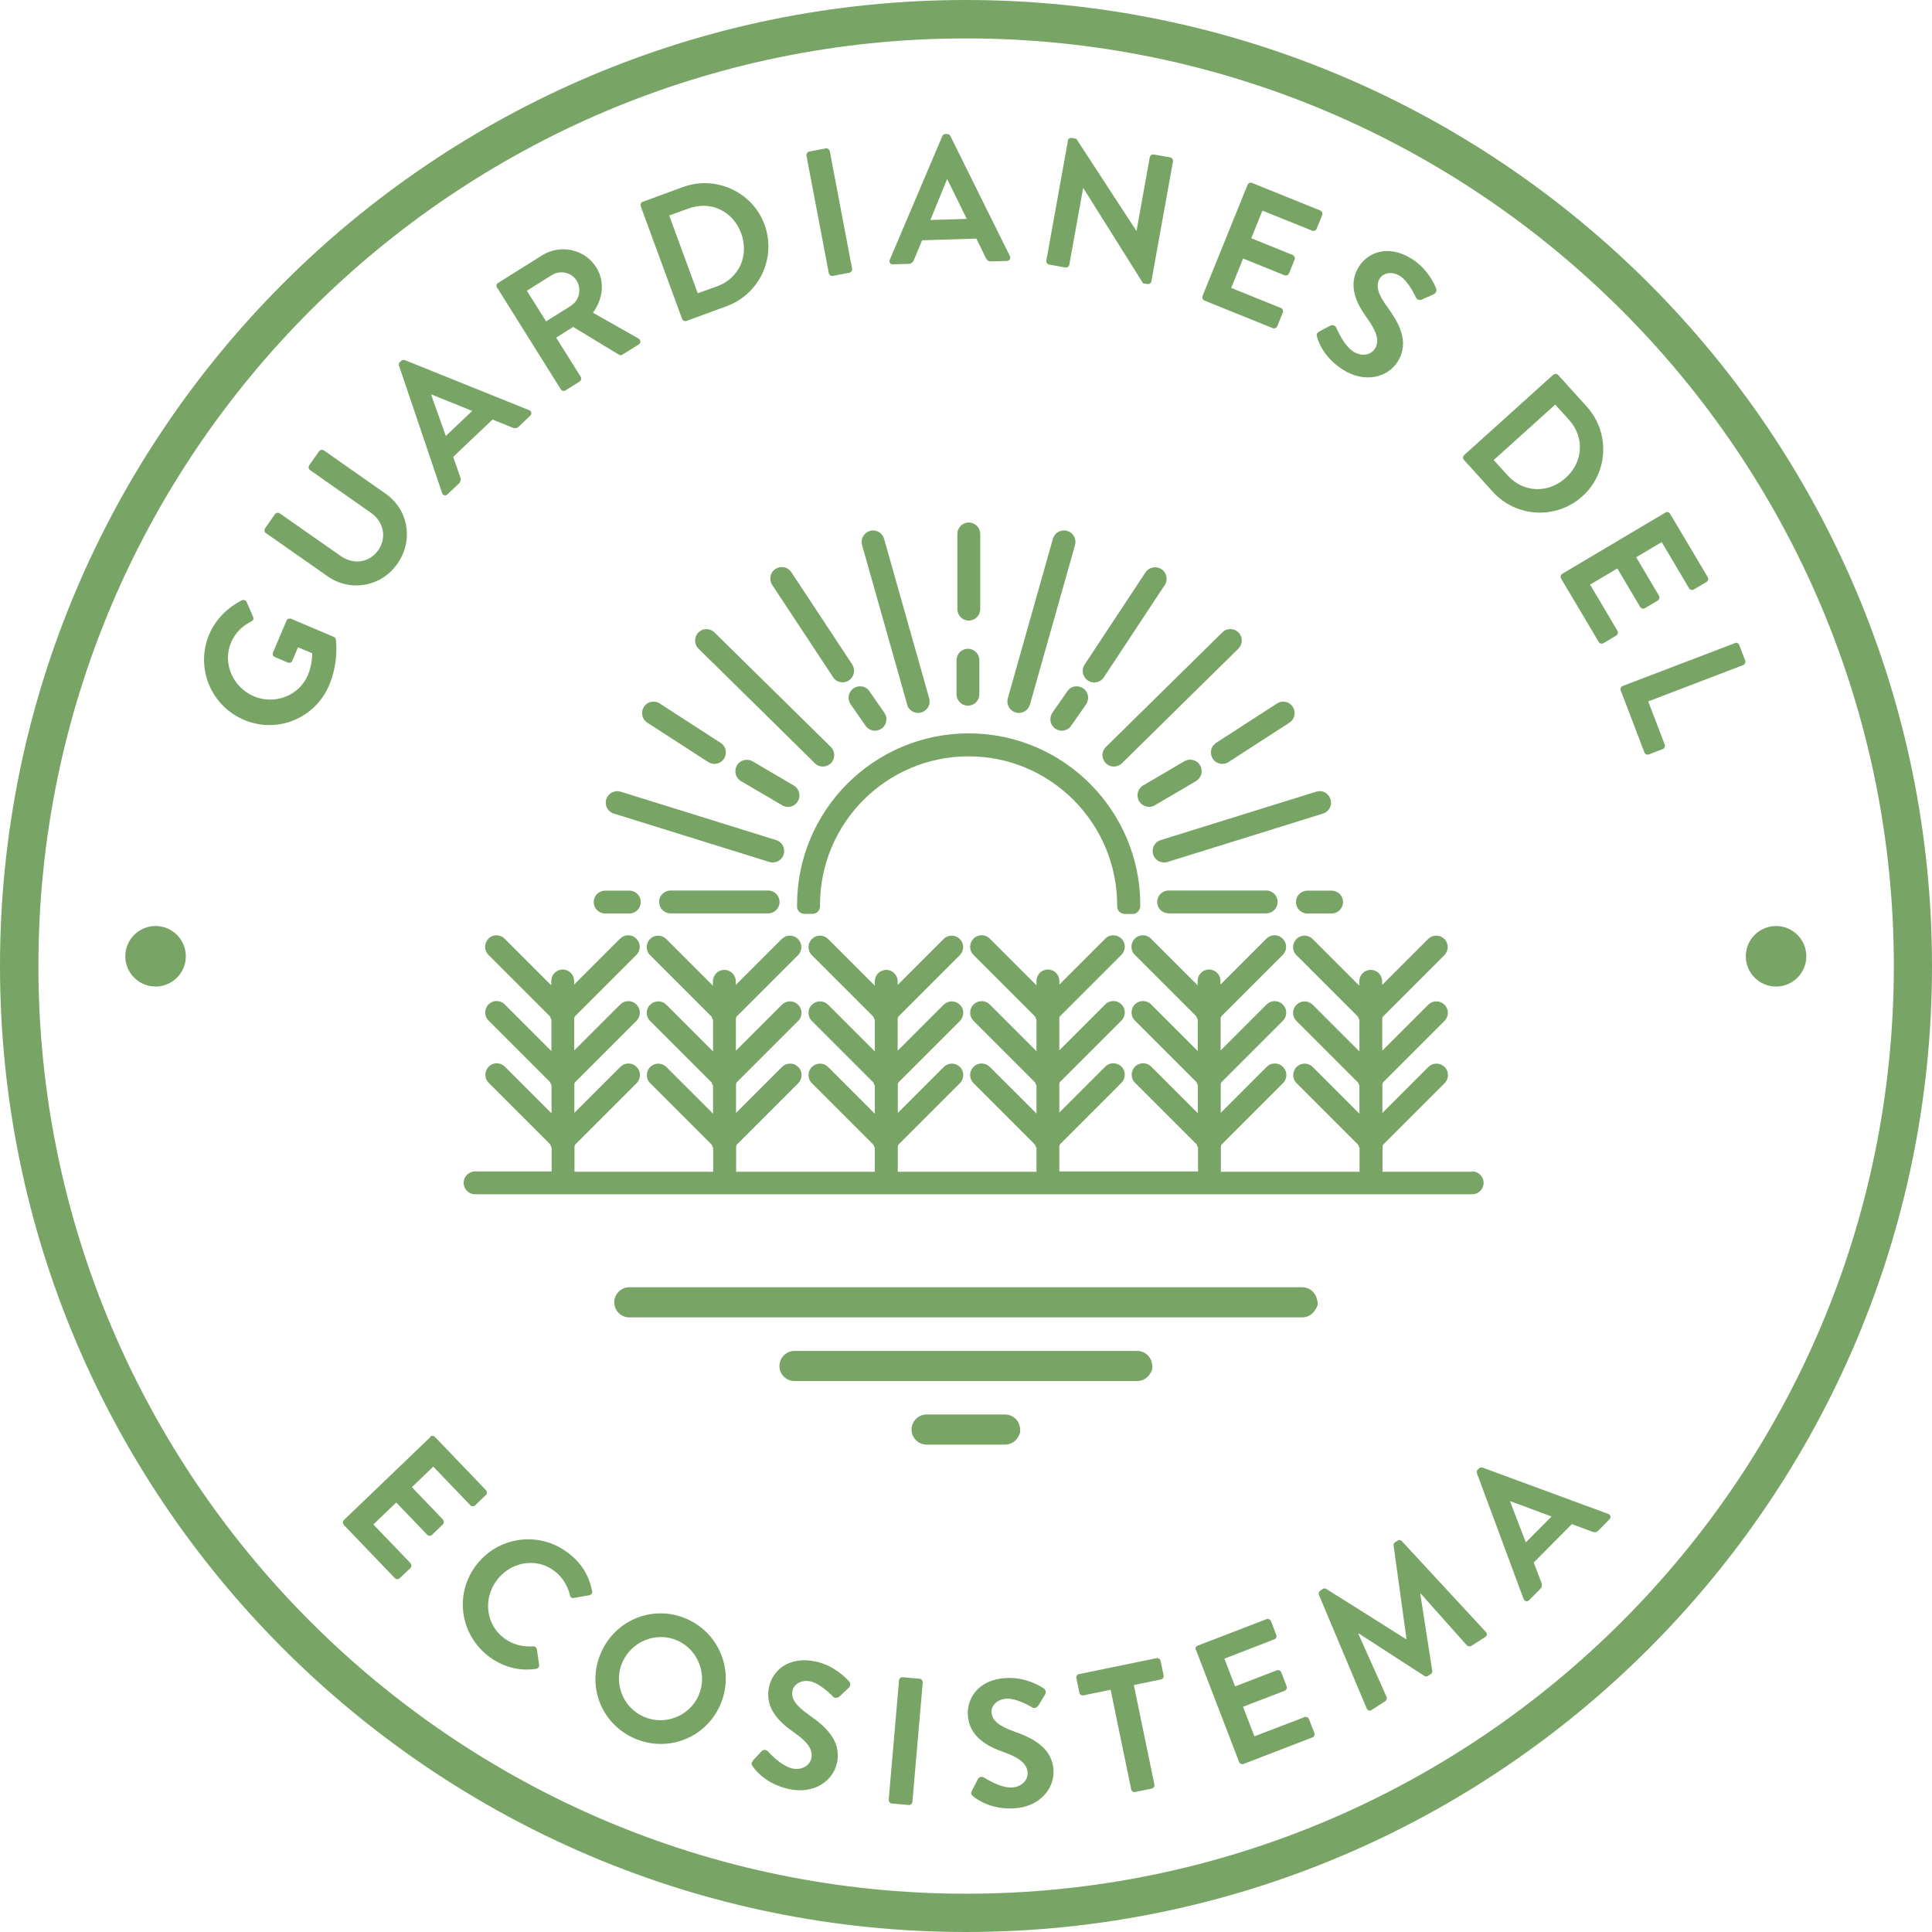 <?xml version="1.0" encoding="UTF-8"?>
<svg id="Capa_2" data-name="Capa 2" xmlns="http://www.w3.org/2000/svg" viewBox="0 0 158.96 158.96">
  <defs>
    <style>
      .cls-1 {
        fill: #78a565;
      }
    </style>
  </defs>
  <g id="Abast._sostenible" data-name="Abast. sostenible">
    <g>
      <path class="cls-1" d="M79.48,158.96C35.66,158.96,0,123.31,0,79.48S35.66,0,79.48,0s79.48,35.66,79.48,79.48-35.66,79.48-79.48,79.48ZM79.48,3.16C37.4,3.16,3.16,37.4,3.16,79.48s34.24,76.33,76.33,76.33,76.33-34.24,76.33-76.33S121.57,3.16,79.48,3.16Z"/>
      <g>
        <g>
          <g>
            <g>
              <path class="cls-1" d="M121.12,96.41h-7.37v-2.08s.03-.09.04-.14l5.07-5.07c.37-.37.37-.97,0-1.33-.18-.18-.41-.28-.67-.28s-.49.1-.67.28l-3.78,3.78v-2.36s.03-.09.04-.14l5.07-5.07c.37-.37.37-.97,0-1.33-.18-.18-.41-.28-.67-.28s-.49.1-.67.28l-3.78,3.78v-2.65s.03-.09.04-.14l5.07-5.07c.37-.37.37-.97,0-1.33-.18-.18-.41-.28-.67-.28s-.49.1-.67.28l-3.78,3.78v-.3c0-.52-.42-.94-.94-.94s-.94.42-.94.94v.36l-3.84-3.84c-.37-.37-.97-.37-1.33,0-.37.37-.37.97,0,1.33l5.07,5.07c.02.09.06.18.11.26v2.59l-3.84-3.84c-.18-.18-.42-.28-.67-.28s-.49.1-.67.28c-.37.37-.37.97,0,1.33l5.07,5.07c.02.09.06.18.11.26v2.3l-3.84-3.84c-.37-.37-.97-.37-1.33,0-.37.37-.37.97,0,1.33l5.07,5.07c.02.09.06.18.11.26v1.96h-11.41v-2.08s.03-.09.04-.14l5.07-5.07c.18-.18.28-.42.28-.67s-.1-.49-.28-.67c-.18-.18-.41-.28-.67-.28s-.49.1-.67.28l-3.78,3.78v-2.36s.03-.09.04-.14l5.07-5.07c.18-.18.28-.42.28-.67s-.1-.49-.28-.67c-.18-.18-.41-.28-.67-.28s-.49.1-.67.28l-3.78,3.78v-2.65s.03-.09.04-.14l5.07-5.07c.18-.18.28-.42.28-.67s-.1-.49-.28-.67c-.18-.18-.41-.28-.67-.28s-.49.1-.67.28l-3.78,3.78v-.3c0-.52-.42-.94-.94-.94s-.94.42-.94.94v.36l-3.84-3.84c-.37-.37-.97-.37-1.33,0-.37.37-.37.97,0,1.33l5.07,5.07c.02.09.06.18.11.26v2.59l-3.84-3.84c-.37-.37-.97-.37-1.33,0-.37.37-.37.97,0,1.33l5.07,5.07c.02.09.06.18.11.26v2.3l-3.84-3.84c-.37-.37-.97-.37-1.33,0-.37.37-.37.97,0,1.33l5.07,5.07c.02.09.06.18.11.26v1.96h-11.41v-2.08s.03-.09.04-.14l5.07-5.07c.37-.37.37-.97,0-1.33-.37-.37-.97-.37-1.33,0l-3.78,3.78v-2.36s.03-.09.04-.14l5.07-5.07c.37-.37.37-.97,0-1.33-.37-.37-.97-.37-1.33,0l-3.78,3.78v-2.65s.03-.09.04-.14l5.07-5.07c.37-.37.37-.97,0-1.33-.37-.37-.97-.37-1.33,0l-3.78,3.78v-.3c0-.52-.42-.94-.94-.94s-.94.42-.94.94v.36l-3.84-3.84c-.18-.18-.41-.28-.67-.28s-.49.1-.67.28c-.18.18-.28.42-.28.67s.1.49.28.67l5.07,5.07c.02.09.06.18.11.26v2.59l-3.84-3.84c-.18-.18-.41-.28-.67-.28s-.49.1-.67.28c-.18.18-.28.42-.28.67s.1.49.28.67l5.07,5.07c.02.09.06.18.11.26v2.3l-3.84-3.84c-.18-.18-.41-.28-.67-.28s-.49.1-.67.28c-.18.18-.28.42-.28.67s.1.49.28.67l5.07,5.07c.02.09.06.18.11.26v1.96h-11.41v-2.08s.03-.09.04-.14l5.07-5.07c.37-.37.37-.97,0-1.33-.37-.37-.97-.37-1.33,0l-3.78,3.78v-2.36s.03-.09.04-.14l5.07-5.07c.37-.37.37-.97,0-1.33-.18-.18-.41-.28-.67-.28s-.49.1-.67.28l-3.78,3.78v-2.65s.03-.09.04-.14l5.07-5.07c.37-.37.37-.97,0-1.33-.37-.37-.97-.37-1.33,0l-3.78,3.78v-.3c0-.52-.42-.94-.94-.94s-.94.42-.94.94v.36l-3.84-3.84c-.18-.18-.41-.28-.67-.28s-.49.1-.67.28c-.37.37-.37.97,0,1.33l5.07,5.07c.02.09.06.18.11.26v2.59l-3.84-3.84c-.18-.18-.41-.28-.67-.28s-.49.1-.67.28c-.37.37-.37.97,0,1.33l5.07,5.07c.02.09.06.18.11.26v2.3l-3.84-3.84c-.18-.18-.41-.28-.67-.28s-.49.1-.67.28c-.37.37-.37.97,0,1.33l5.07,5.07c.02.09.06.18.11.26v1.96h-11.41v-2.08s.03-.09.04-.14l5.07-5.07c.37-.37.37-.97,0-1.33-.18-.18-.41-.28-.67-.28s-.49.1-.67.28l-3.78,3.78v-2.36s.03-.09.04-.14l5.07-5.07c.37-.37.37-.97,0-1.33-.18-.18-.41-.28-.67-.28s-.49.1-.67.28l-3.78,3.78v-2.65s.03-.09.04-.14l5.07-5.07c.37-.37.37-.97,0-1.33-.18-.18-.41-.28-.67-.28s-.49.1-.67.28l-3.78,3.78v-.3c0-.52-.42-.94-.94-.94s-.94.42-.94.94v.36l-3.84-3.84c-.37-.37-.97-.37-1.33,0-.37.37-.37.97,0,1.33l5.07,5.07c.02.09.06.18.11.26v2.59l-3.84-3.84c-.18-.18-.42-.28-.67-.28s-.49.1-.67.28c-.37.37-.37.97,0,1.33l5.07,5.07c.02.09.06.18.11.26v2.3l-3.84-3.84c-.37-.37-.97-.37-1.33,0-.37.37-.37.97,0,1.33l5.07,5.07c.02.09.06.18.11.26v1.96h-11.41v-2.08s.03-.09.04-.14l5.07-5.07c.18-.18.28-.42.28-.67s-.1-.49-.28-.67c-.18-.18-.41-.28-.67-.28s-.49.1-.67.28l-3.78,3.78v-2.36s.03-.09.04-.14l5.07-5.07c.18-.18.28-.42.28-.67s-.1-.49-.28-.67c-.18-.18-.41-.28-.67-.28s-.49.1-.67.28l-3.78,3.78v-2.65s.03-.09.04-.14l5.07-5.07c.18-.18.28-.42.28-.67s-.1-.49-.28-.67c-.18-.18-.41-.28-.67-.28s-.49.1-.67.28l-3.78,3.78v-.3c0-.52-.42-.94-.94-.94s-.94.42-.94.94v.36l-3.84-3.84c-.37-.37-.97-.37-1.33,0s-.37.97,0,1.33l5.07,5.07c.02.09.06.18.11.26v2.59l-3.84-3.84c-.37-.37-.97-.37-1.33,0-.37.37-.37.97,0,1.33l5.07,5.07c.02.09.06.18.11.26v2.3l-3.84-3.84c-.37-.37-.97-.37-1.33,0s-.37.97,0,1.33l5.07,5.07c.02.09.06.18.11.26v1.96h-6.3c-.52,0-.94.42-.94.94s.42.94.94.94h82.04c.52,0,.94-.42.94-.94s-.42-.94-.94-.94Z"/>
              <path class="cls-1" d="M55.17,73.27c-.52,0-.94.42-.94.94s.42.94.94.94h8.03c.52,0,.94-.42.94-.94s-.42-.94-.94-.94h-8.03Z"/>
              <path class="cls-1" d="M49.79,75.16h1.99c.52,0,.94-.42.94-.94s-.42-.94-.94-.94h-1.99c-.52,0-.94.42-.94.94s.42.94.94.94Z"/>
              <path class="cls-1" d="M50.51,66.94l12.79,3.98c.09.03.19.04.28.04.41,0,.78-.27.9-.66.15-.5-.12-1.03-.62-1.18l-12.79-3.98c-.24-.08-.49-.05-.72.06-.22.12-.39.31-.47.56-.15.5.12,1.03.62,1.18Z"/>
              <path class="cls-1" d="M53.26,59.46l5.01,3.24c.15.1.33.15.51.15.32,0,.62-.16.79-.43.14-.21.18-.46.13-.71-.05-.25-.2-.46-.41-.59l-5.01-3.24c-.21-.14-.46-.18-.71-.13-.25.05-.46.2-.59.41-.28.44-.16,1.02.28,1.3Z"/>
              <path class="cls-1" d="M65.31,64.63l-3.39-1.99c-.45-.26-1.03-.11-1.29.34-.26.45-.11,1.03.34,1.29l3.39,1.99c.14.08.31.13.48.13.33,0,.64-.18.81-.47.26-.45.11-1.03-.34-1.29Z"/>
              <path class="cls-1" d="M67.04,62.8c.18.18.41.27.66.27s.49-.1.67-.28c.36-.37.36-.97-.01-1.33l-9.58-9.43c-.18-.18-.41-.27-.66-.27,0,0,0,0,0,0-.25,0-.49.1-.66.28-.36.37-.36.97.01,1.33l9.58,9.43Z"/>
              <path class="cls-1" d="M68.54,55.72c.18.27.47.42.79.42.18,0,.36-.05.52-.16.43-.29.55-.87.27-1.31l-5.01-7.59c-.29-.43-.87-.55-1.31-.27-.43.29-.55.87-.27,1.31l5.01,7.59Z"/>
              <path class="cls-1" d="M69.99,57.95l1.23,1.77c.18.25.47.4.77.4.19,0,.38-.06.54-.17.43-.3.53-.89.23-1.31l-1.23-1.77c-.14-.21-.36-.35-.61-.39-.25-.04-.5.01-.7.16-.43.3-.53.89-.23,1.31Z"/>
              <path class="cls-1" d="M74.63,57.97c.11.4.49.69.91.69.09,0,.17-.01.26-.04.24-.07.44-.23.57-.45.12-.22.15-.47.08-.72l-3.71-13.12c-.07-.24-.23-.44-.45-.57-.22-.12-.47-.15-.71-.08-.24.07-.44.23-.57.45-.12.22-.15.47-.08.72l3.71,13.12Z"/>
              <path class="cls-1" d="M79.64,58.06c.52,0,.94-.42.94-.94v-2.8c0-.52-.42-.94-.94-.94s-.94.42-.94.94v2.8c0,.52.42.94.94.94Z"/>
              <path class="cls-1" d="M96.15,73.27c-.52,0-.94.42-.94.94s.42.94.94.94h8.03c.52,0,.94-.42.94-.94s-.42-.94-.94-.94h-8.03Z"/>
              <path class="cls-1" d="M106.63,74.22c0,.52.42.94.94.94h1.99c.52,0,.94-.42.94-.94s-.42-.94-.94-.94h-1.99c-.52,0-.94.42-.94.94Z"/>
              <path class="cls-1" d="M94.88,70.3c.12.4.49.66.9.66.1,0,.19-.01.28-.04l12.79-3.98c.5-.15.78-.68.62-1.18-.08-.24-.24-.44-.46-.56-.22-.12-.48-.14-.72-.06l-12.79,3.98c-.5.15-.78.68-.62,1.18Z"/>
              <path class="cls-1" d="M99.65,61.71c-.05.25,0,.5.13.71.17.27.47.43.79.43.18,0,.36-.05.51-.15l5.01-3.24c.44-.28.56-.87.28-1.3-.28-.44-.87-.56-1.3-.28l-5.01,3.24c-.21.14-.36.35-.41.59Z"/>
              <path class="cls-1" d="M94.53,66.39c.17,0,.33-.04.48-.13l3.39-1.99c.22-.13.37-.33.44-.58.06-.24.03-.5-.1-.72-.26-.45-.84-.6-1.29-.34l-3.39,1.99c-.45.26-.6.84-.34,1.29.17.29.48.47.81.47Z"/>
              <path class="cls-1" d="M90.98,62.79c.18.18.42.28.67.28s.48-.1.66-.27l9.58-9.43c.37-.36.38-.96.01-1.33-.18-.18-.41-.28-.66-.28-.25,0-.49.09-.67.27l-9.58,9.43c-.37.36-.38.96-.01,1.33Z"/>
              <path class="cls-1" d="M89.51,55.99c.15.1.33.16.52.16.32,0,.61-.16.79-.42l5.01-7.59c.29-.43.17-1.02-.27-1.31-.21-.14-.46-.19-.71-.14-.25.05-.46.19-.6.4l-5.01,7.59c-.29.43-.17,1.02.27,1.31Z"/>
              <path class="cls-1" d="M87.82,56.87l-1.23,1.77c-.3.43-.19,1.02.23,1.31.16.11.35.17.54.17.31,0,.6-.15.77-.4l1.23-1.77c.3-.43.19-1.02-.23-1.31-.21-.14-.46-.2-.7-.16-.25.04-.47.18-.61.39Z"/>
              <path class="cls-1" d="M83.57,58.62c.08.02.17.04.26.04.42,0,.79-.28.91-.69l3.71-13.12c.07-.24.04-.5-.08-.72-.12-.22-.32-.38-.57-.45-.24-.07-.5-.04-.72.08-.22.12-.38.32-.45.57l-3.71,13.12c-.07.24-.04.5.08.72.12.22.32.38.57.45Z"/>
              <path class="cls-1" d="M79.71,51.06c.52,0,.94-.42.94-.94v-6.19c0-.52-.42-.94-.94-.94s-.94.42-.94.94v6.19c0,.52.42.94.94.94Z"/>
              <path class="cls-1" d="M92.55,75.2h.66c.34,0,.59-.33.61-.63,0-.01,0-.1,0-.11,0-7.78-6.33-14.12-14.12-14.12s-14.12,6.33-14.12,14.12c0,.03,0,.07,0,.14,0,.33.28.59.61.59h.66c.16,0,.32-.07.44-.18.11-.12.18-.28.18-.44v-.12c0-6.74,5.48-12.22,12.22-12.22,3.26,0,6.33,1.28,8.64,3.59,2.31,2.32,3.58,5.4,3.59,8.67,0,.03,0,.08,0,.09,0,.34.27.61.61.61Z"/>
            </g>
            <g>
              <path class="cls-1" d="M107.8,107.87h-55.41c-.34,0-.62-.28-.62-.62s.28-.62.62-.62h55.41c.34,0,.62.28.62.62s-.28.62-.62.62Z"/>
              <path class="cls-1" d="M94.2,113.11h-28.22c-.34,0-.62-.28-.62-.62s.28-.62.62-.62h28.22c.34,0,.62.28.62.62s-.28.62-.62.62Z"/>
              <path class="cls-1" d="M83.32,118.35h-6.46c-.34,0-.62-.28-.62-.62s.28-.62.62-.62h6.46c.34,0,.62.28.62.62s-.28.62-.62.62Z"/>
            </g>
          </g>
          <g>
            <circle class="cls-1" cx="12.8" cy="78.68" r="2.49"/>
            <circle class="cls-1" cx="146.13" cy="78.68" r="2.49"/>
          </g>
        </g>
        <g>
          <g>
            <g>
              <path class="cls-1" d="M107.14,107.77h-55.36c-.34,0-.62-.28-.62-.62s.28-.62.62-.62h55.36c.34,0,.62.28.62.62s-.28.62-.62.62Z"/>
              <path class="cls-1" d="M107.14,108.39h-55.36c-.69,0-1.24-.56-1.24-1.24s.56-1.24,1.24-1.24h55.36c.69,0,1.24.56,1.24,1.24s-.56,1.24-1.24,1.24ZM107.14,107.15h-55.36,55.36Z"/>
            </g>
            <g>
              <path class="cls-1" d="M93.56,113.01h-28.19c-.34,0-.62-.28-.62-.62s.28-.62.62-.62h28.19c.34,0,.62.28.62.62s-.28.62-.62.62Z"/>
              <path class="cls-1" d="M93.56,113.63h-28.19c-.69,0-1.24-.56-1.24-1.24s.56-1.24,1.24-1.24h28.19c.69,0,1.24.56,1.24,1.24s-.56,1.24-1.24,1.24ZM93.56,112.39h-28.19,28.19Z"/>
            </g>
            <g>
              <path class="cls-1" d="M82.69,118.24h-6.45c-.34,0-.62-.28-.62-.62s.28-.62.62-.62h6.45c.34,0,.62.28.62.62s-.28.62-.62.62Z"/>
              <path class="cls-1" d="M82.69,118.86h-6.45c-.69,0-1.24-.56-1.24-1.24s.56-1.24,1.24-1.24h6.45c.69,0,1.24.56,1.24,1.24s-.56,1.24-1.24,1.24Z"/>
            </g>
          </g>
          <g>
            <g>
              <path class="cls-1" d="M17.21,52.2c.52-1.23,1.5-2.21,2.7-2.81.16-.06.33,0,.39.15l.53,1.23c.06.16.01.28-.15.36-.77.37-1.35.98-1.67,1.74-.73,1.71.17,3.7,1.88,4.42,1.7.72,3.72-.03,4.45-1.76.32-.77.34-1.46.35-1.78l-1.17-.49-.47,1.1c-.06.15-.22.21-.36.16l-1.08-.46c-.15-.07-.21-.22-.15-.37l1.12-2.64c.06-.14.23-.19.37-.14l3.51,1.49c.11.05.16.13.17.2,0,0,.29,1.79-.55,3.78-1.16,2.73-4.26,4.01-7,2.85-2.74-1.16-4.02-4.29-2.87-7.03Z"/>
              <path class="cls-1" d="M21.88,43.87c-.12-.08-.16-.27-.07-.4l.81-1.16c.09-.13.27-.16.4-.07l5,3.5c1.04.73,2.35.59,3.1-.47.74-1.06.43-2.36-.6-3.08l-5.01-3.51c-.12-.08-.16-.26-.07-.39l.81-1.16c.09-.12.27-.16.4-.07l5.08,3.56c1.86,1.3,2.32,3.83.97,5.76-1.34,1.92-3.88,2.34-5.74,1.04l-5.08-3.56Z"/>
              <path class="cls-1" d="M36.37,40.55l-3.54-10.46c-.03-.1-.03-.2.07-.3l.11-.1c.11-.1.2-.09.3-.06l10.23,4.12c.2.08.24.3.08.46l-.94.89c-.16.15-.3.16-.52.08l-1.64-.66-3.23,3.07.58,1.67c.06.15.06.35-.11.52l-.94.89c-.16.16-.38.09-.45-.11ZM38.85,33.81l-3.34-1.35-.03.03,1.2,3.38,2.17-2.06Z"/>
              <path class="cls-1" d="M40.89,23.67c-.08-.13-.05-.3.09-.39l3.62-2.27c1.52-.95,3.52-.51,4.46.99.73,1.16.55,2.6-.27,3.73l3.74,2.12c.19.11.23.37.01.5l-1.33.83c-.11.07-.22.05-.27.01l-3.78-2.29-1.4.88,2.02,3.22c.08.13.04.31-.09.39l-1.16.73c-.14.09-.31.04-.39-.09l-5.24-8.37ZM46.99,25.14c.67-.42.89-1.37.44-2.07-.42-.67-1.35-.86-2.02-.44l-2.06,1.29,1.58,2.52,2.06-1.29Z"/>
              <path class="cls-1" d="M52.72,16.97c-.05-.14.01-.31.15-.36l3.32-1.22c2.7-.99,5.72.4,6.71,3.08,1,2.72-.41,5.73-3.11,6.72l-3.32,1.22c-.14.05-.3-.04-.35-.17l-3.4-9.27ZM59,23.56c1.82-.67,2.65-2.53,1.98-4.37-.67-1.82-2.5-2.7-4.32-2.04l-1.6.58,2.35,6.4,1.6-.58Z"/>
              <path class="cls-1" d="M66.36,12.8c-.03-.15.08-.3.22-.33l1.36-.26c.15-.03.3.08.33.22l1.84,9.68c.03.15-.08.3-.23.33l-1.36.26c-.15.03-.3-.08-.33-.23l-1.84-9.68Z"/>
              <path class="cls-1" d="M73.21,21.37l4.32-10.17c.04-.09.12-.17.25-.17h.15c.15,0,.21.06.26.15l4.9,9.89c.09.19-.02.39-.24.4l-1.3.04c-.22,0-.33-.08-.44-.29l-.78-1.59-4.46.14-.68,1.63c-.06.15-.18.3-.42.31l-1.3.04c-.22,0-.35-.18-.26-.38ZM79.54,18l-1.59-3.23h-.04s-1.36,3.33-1.36,3.33l3-.09Z"/>
              <path class="cls-1" d="M87.86,11.56c.03-.15.18-.24.33-.21l.37.07,4.94,7.58h.01s1.09-6.06,1.09-6.06c.03-.15.17-.26.33-.23l1.35.24c.15.02.25.18.23.33l-1.78,9.88c-.03.15-.18.24-.33.21l-.35-.06-4.92-7.84h-.01s-1.14,6.31-1.14,6.31c-.03.15-.17.26-.33.23l-1.33-.24c-.15-.03-.26-.18-.23-.33l1.78-9.88Z"/>
              <path class="cls-1" d="M102.64,15.21c.06-.14.22-.22.37-.16l5.62,2.27c.15.06.21.23.16.37l-.46,1.13c-.05.14-.22.22-.37.16l-4.09-1.65-.92,2.27,3.41,1.38c.14.06.21.23.16.37l-.46,1.14c-.06.15-.23.21-.37.16l-3.41-1.38-.98,2.42,4.09,1.65c.15.06.21.23.16.37l-.46,1.13c-.06.14-.22.22-.37.16l-5.62-2.27c-.15-.06-.21-.23-.16-.37l3.7-9.14Z"/>
              <path class="cls-1" d="M108.52,27.29l.94-.5c.21-.11.43.02.49.18.04.08.6,1.46,1.42,1.97.66.41,1.42.29,1.76-.26.4-.64.13-1.42-.66-2.52-.89-1.22-1.6-2.72-.67-4.21.7-1.13,2.35-1.91,4.36-.65,1.29.81,1.87,2.08,2,2.43.08.16-.02.39-.18.47l-.93.42c-.2.09-.45.07-.54-.12-.06-.13-.63-1.36-1.32-1.79-.72-.45-1.41-.21-1.66.19-.37.6-.16,1.29.61,2.35.92,1.26,1.88,2.87.86,4.5-.81,1.3-2.69,1.8-4.47.69-1.59-.99-2.06-2.32-2.17-2.72-.04-.18-.07-.29.17-.42Z"/>
              <path class="cls-1" d="M127.8,30.84c.11-.1.29-.1.39,0l2.37,2.62c1.93,2.14,1.77,5.45-.36,7.37-2.15,1.94-5.46,1.76-7.39-.38l-2.37-2.62c-.1-.11-.08-.29.03-.39l7.33-6.61ZM124.04,39.11c1.3,1.44,3.33,1.51,4.78.21,1.44-1.3,1.58-3.33.28-4.77l-1.14-1.26-5.06,4.56,1.14,1.26Z"/>
              <path class="cls-1" d="M137.02,42.17c.13-.08.3-.04.39.1l3.1,5.22c.08.14.03.31-.1.39l-1.05.62c-.13.08-.3.04-.39-.1l-2.25-3.8-2.1,1.25,1.88,3.17c.08.13.03.31-.1.39l-1.06.63c-.14.08-.31.03-.39-.1l-1.88-3.17-2.24,1.33,2.25,3.8c.08.14.03.31-.1.39l-1.05.63c-.13.08-.3.04-.39-.1l-3.1-5.22c-.08-.14-.03-.31.1-.39l8.49-5.04Z"/>
              <path class="cls-1" d="M142.73,52.91c.14-.06.31,0,.37.16l.49,1.28c.05.14-.02.31-.16.37l-7.82,2.99,1.36,3.55c.06.15-.02.31-.16.37l-1.14.44c-.14.05-.31,0-.37-.16l-1.95-5.1c-.06-.15.02-.31.16-.37l9.22-3.52Z"/>
            </g>
            <g>
              <path class="cls-1" d="M35.38,118.22c.11-.1.29-.11.4,0l4.2,4.38c.11.12.1.3,0,.4l-.88.85c-.11.1-.29.11-.4,0l-3.05-3.18-1.76,1.69,2.55,2.66c.1.11.1.3,0,.4l-.89.86c-.12.11-.3.1-.4,0l-2.55-2.66-1.88,1.81,3.05,3.18c.11.12.1.3,0,.4l-.88.84c-.11.1-.29.11-.4,0l-4.2-4.38c-.11-.12-.1-.3,0-.4l7.12-6.83Z"/>
              <path class="cls-1" d="M46.61,127.67c1.22.88,1.82,1.9,2.11,3.23.04.17-.07.32-.23.35l-1.29.23c-.15.03-.27-.05-.3-.22-.19-.81-.67-1.57-1.35-2.05-1.55-1.12-3.63-.65-4.72.87-1.09,1.51-.85,3.63.69,4.74.72.52,1.54.69,2.35.64.16-.01.28.09.3.22l.19,1.31c.04.15-.1.29-.25.32-1.4.21-2.71-.17-3.78-.94-2.42-1.74-2.98-5.07-1.23-7.48,1.74-2.42,5.09-2.96,7.51-1.22Z"/>
              <path class="cls-1" d="M56.5,133.2c2.73,1.19,3.95,4.35,2.76,7.08-1.2,2.73-4.33,3.94-7.06,2.75-2.73-1.2-3.95-4.31-2.75-7.05,1.19-2.73,4.33-3.98,7.06-2.78ZM52.97,141.25c1.72.75,3.75-.03,4.51-1.75.75-1.72-.04-3.77-1.76-4.53-1.72-.75-3.75.07-4.51,1.79-.75,1.72.04,3.74,1.76,4.49Z"/>
              <path class="cls-1" d="M61.93,144.87l.73-.78c.16-.18.41-.12.52.01.06.06,1.05,1.18,1.99,1.4.76.17,1.43-.19,1.58-.82.17-.74-.34-1.39-1.45-2.16-1.24-.86-2.41-2.04-2.02-3.75.29-1.29,1.59-2.57,3.9-2.05,1.48.34,2.44,1.35,2.69,1.63.13.12.11.38-.02.5l-.74.7c-.16.15-.4.21-.55.06-.1-.1-1.04-1.07-1.84-1.26-.83-.19-1.4.26-1.51.73-.15.68.28,1.27,1.35,2.02,1.28.89,2.72,2.1,2.3,3.97-.34,1.5-1.94,2.59-3.99,2.12-1.83-.41-2.71-1.52-2.94-1.86-.1-.16-.16-.25.03-.45Z"/>
              <path class="cls-1" d="M73.97,138.25c.01-.15.16-.27.31-.25l1.38.12c.15.01.27.16.26.31l-.85,9.83c-.01.15-.16.27-.31.25l-1.38-.12c-.15-.01-.27-.16-.26-.31l.85-9.83Z"/>
              <path class="cls-1" d="M79.97,147.33l.49-.95c.11-.21.36-.22.5-.13.08.04,1.32.87,2.29.82.77-.04,1.33-.57,1.3-1.21-.04-.76-.7-1.25-1.97-1.7-1.43-.5-2.87-1.33-2.95-3.09-.06-1.33.85-2.91,3.22-3.01,1.52-.07,2.72.65,3.03.86.15.08.21.33.11.49l-.53.88c-.11.18-.33.31-.51.2-.12-.07-1.29-.76-2.11-.73-.85.04-1.29.63-1.26,1.1.03.7.61,1.15,1.83,1.59,1.47.52,3.18,1.3,3.27,3.23.07,1.54-1.19,3.01-3.29,3.11-1.88.09-3.02-.74-3.33-1.01-.14-.13-.22-.2-.09-.44Z"/>
              <path class="cls-1" d="M91.37,139.03l-2.23.46c-.16.03-.31-.08-.33-.22l-.25-1.2c-.03-.15.06-.3.22-.33l6.38-1.31c.16-.03.3.08.33.22l.25,1.2c.03.15-.06.3-.22.33l-2.23.46,1.69,8.19c.03.15-.08.3-.22.33l-1.36.28c-.15.03-.31-.08-.33-.22l-1.69-8.19Z"/>
              <path class="cls-1" d="M98.38,135.76c-.05-.14.01-.31.16-.36l5.66-2.18c.15-.06.31.02.37.16l.44,1.14c.05.14,0,.31-.16.36l-4.11,1.59.88,2.28,3.43-1.32c.14-.05.31.02.37.16l.44,1.15c.06.15-.02.31-.16.37l-3.43,1.32.94,2.43,4.12-1.58c.15-.06.31.02.37.16l.44,1.14c.05.14,0,.31-.16.37l-5.66,2.18c-.15.06-.31-.02-.37-.16l-3.54-9.2Z"/>
              <path class="cls-1" d="M108.53,131.2c-.05-.11-.03-.24.1-.33l.2-.13c.1-.07.21-.06.29-.01l6.56,4.13s.02-.02.04-.03l-1.06-7.68c-.01-.1.02-.19.13-.26l.2-.13c.14-.09.27-.05.35.04l6.9,7.46c.15.15.12.33-.04.43l-1.14.73c-.11.07-.28.04-.36-.03l-3.8-4.27s-.04.02-.04.02l.98,6.33c.02.09-.01.2-.12.27l-.23.15c-.11.07-.22.05-.3,0l-5.39-3.49s-.03.02-.04.02l2.33,5.21c.04.09,0,.26-.1.33l-1.13.73c-.16.1-.33.06-.42-.14l-3.94-9.37Z"/>
              <path class="cls-1" d="M125.36,131.57l-3.84-10.35c-.03-.09-.03-.2.06-.3l.11-.1c.1-.11.2-.1.29-.07l10.34,3.81c.2.07.25.3.1.45l-.91.92c-.16.16-.29.17-.52.09l-1.66-.62-3.14,3.16.63,1.65c.06.15.08.35-.09.52l-.91.92c-.16.16-.38.11-.45-.09ZM127.65,124.77l-3.37-1.25-.03.03,1.29,3.35,2.11-2.12Z"/>
            </g>
          </g>
        </g>
      </g>
    </g>
  </g>
</svg>